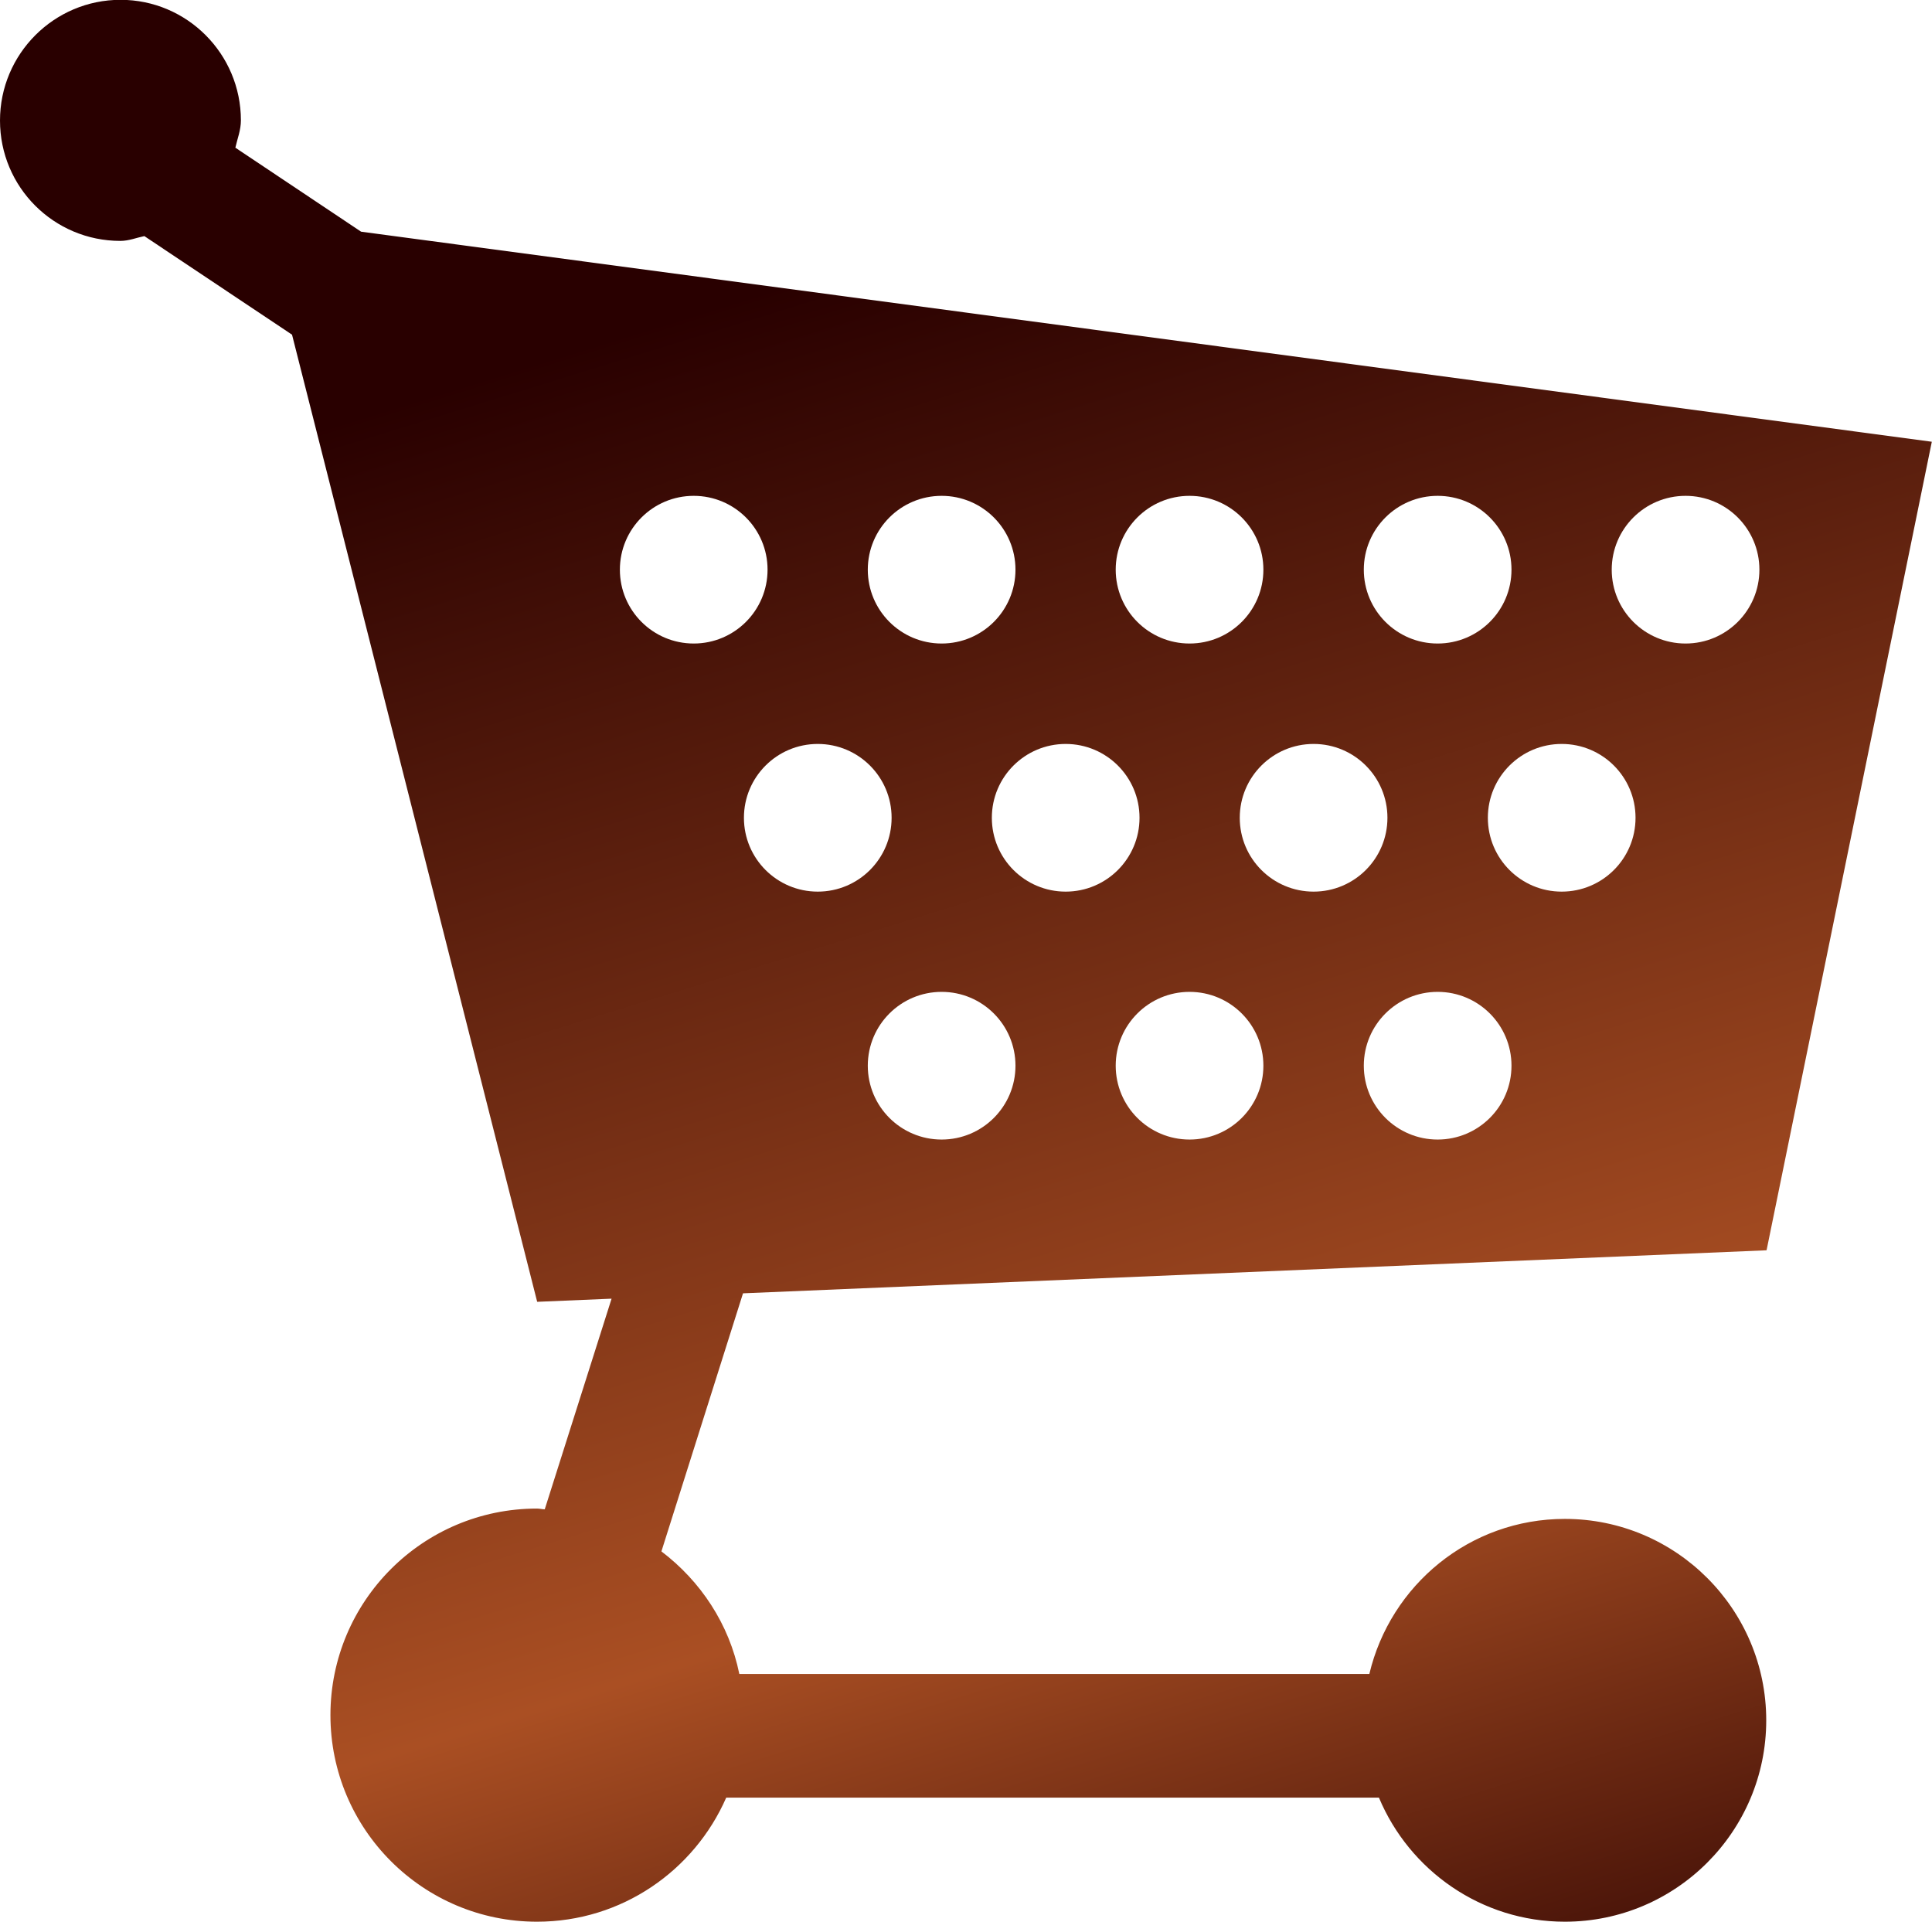 <?xml version="1.0" encoding="UTF-8"?>
<svg id="_レイヤー_2" data-name="レイヤー 2" xmlns="http://www.w3.org/2000/svg" xmlns:xlink="http://www.w3.org/1999/xlink" viewBox="0 0 104.66 104.1">
  <defs>
    <style>
      .cls-1 {
        fill: url(#_名称未設定グラデーション_17);
      }
    </style>
    <linearGradient id="_名称未設定グラデーション_17" data-name="名称未設定グラデーション 17" x1="35.45" y1="-24.45" x2="79.27" y2="117.56" gradientUnits="userSpaceOnUse">
      <stop offset=".27" stop-color="#290000"/>
      <stop offset=".74" stop-color="#aa4f23"/>
      <stop offset="1" stop-color="#290000"/>
    </linearGradient>
  </defs>
  <g id="_文字" data-name="文字">
    <path class="cls-1" d="M95.7,67.72l8.95-43.79L19.56,12.55l-6.81-4.55c.11-.49.3-.95.3-1.48,0-3.6-2.92-6.53-6.52-6.53S0,2.92,0,6.53s2.92,6.52,6.52,6.52c.46,0,.86-.17,1.3-.26l8,5.34,13.28,52.39,4.03-.17-3.62,11.41c-.14,0-.27-.04-.42-.04-6.18,0-11.19,5.01-11.19,11.19s5.01,11.19,11.19,11.19c4.59,0,8.52-2.77,10.25-6.72h35.36c1.65,3.94,5.54,6.72,10.07,6.72,6.02,0,10.91-4.89,10.91-10.91s-4.89-10.91-10.91-10.91c-5.16,0-9.45,3.59-10.59,8.4h-34.13c-.55-2.71-2.1-5.03-4.22-6.64l4.42-13.98,55.43-2.33ZM51.01,61.73c-2.21,0-4-1.79-4-4s1.79-4,4-4,4,1.79,4,4-1.79,4-4,4ZM64.44,61.73c-2.21,0-4-1.79-4-4s1.79-4,4-4,4,1.79,4,4-1.79,4-4,4ZM77.88,61.73c-2.21,0-4-1.79-4-4s1.79-4,4-4,4,1.79,4,4-1.79,4-4,4ZM91.31,26.86c2.21,0,4,1.79,4,4s-1.79,4-4,4-4-1.79-4-4,1.79-4,4-4ZM88.6,44.3c0,2.21-1.79,4-4,4s-4-1.79-4-4,1.79-4,4-4,4,1.79,4,4ZM77.88,26.86c2.21,0,4,1.79,4,4s-1.79,4-4,4-4-1.79-4-4,1.79-4,4-4ZM75.16,44.3c0,2.21-1.79,4-4,4s-4-1.79-4-4,1.79-4,4-4,4,1.79,4,4ZM64.44,26.86c2.21,0,4,1.79,4,4s-1.79,4-4,4-4-1.79-4-4,1.79-4,4-4ZM61.73,44.3c0,2.21-1.79,4-4,4s-4-1.79-4-4,1.79-4,4-4,4,1.79,4,4ZM51.01,26.86c2.21,0,4,1.79,4,4s-1.79,4-4,4-4-1.79-4-4,1.79-4,4-4ZM48.3,44.3c0,2.21-1.79,4-4,4s-4-1.79-4-4,1.79-4,4-4,4,1.79,4,4ZM33.58,30.86c0-2.21,1.79-4,4-4s4,1.79,4,4-1.79,4-4,4-4-1.79-4-4Z"/>
  </g>
</svg>